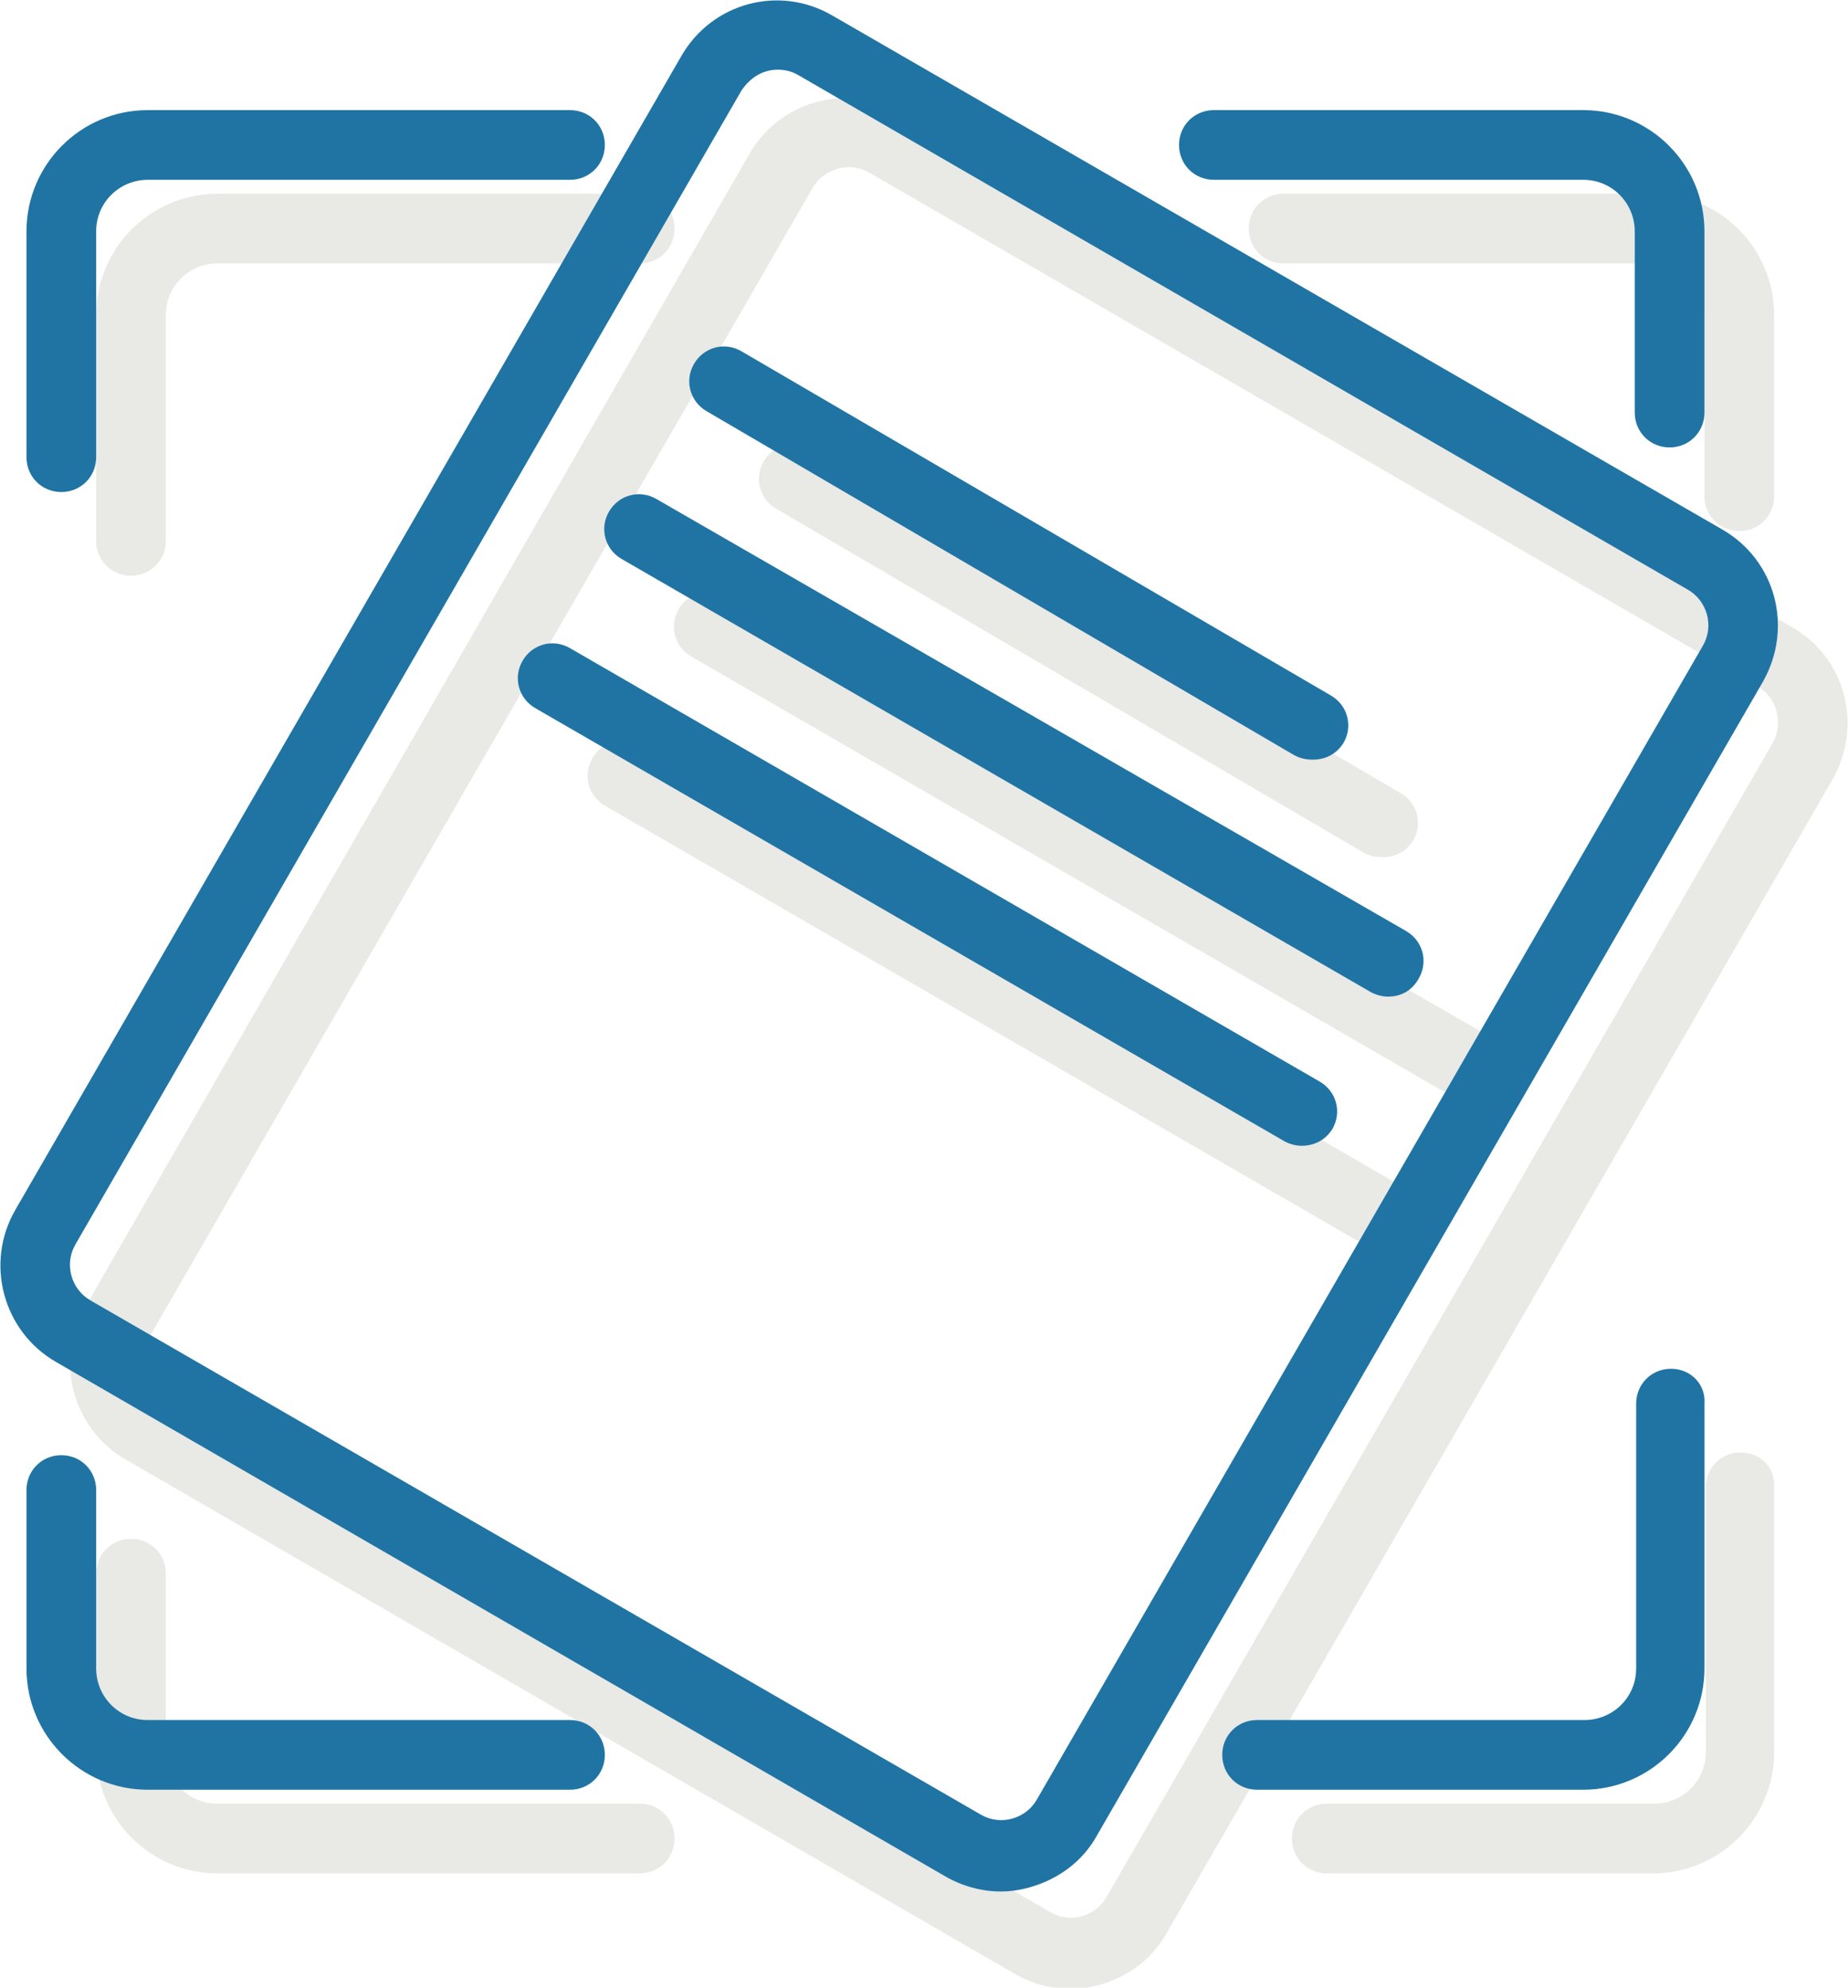 <?xml version="1.0" encoding="utf-8"?>
<!-- Generator: Adobe Illustrator 27.9.0, SVG Export Plug-In . SVG Version: 6.00 Build 0)  -->
<svg version="1.1" id="Ebene_1" xmlns="http://www.w3.org/2000/svg" xmlns:xlink="http://www.w3.org/1999/xlink" x="0px" y="0px"
	 viewBox="0 0 132.6 142.6" style="enable-background:new 0 0 132.6 142.6;" xml:space="preserve">
<style type="text/css">
	.st0{fill:#E9E9E6;}
	.st1{fill:#2074A4;}
</style>
<g>
	<path class="st0" d="M128.6,45L64.7,8.1c-3.8-2.2-8.7-0.9-10.9,2.9L6.1,93.8c-2.2,3.8-0.9,8.7,2.9,10.9l63.8,36.9
		c1.2,0.7,2.6,1.1,4,1.1c0.7,0,1.4-0.1,2.1-0.3c2.1-0.6,3.8-1.9,4.8-3.7l47.8-82.8C133.7,52,132.4,47.2,128.6,45z M127.2,53.3
		l-47.8,82.8c-0.8,1.4-2.6,1.9-4,1.1l-63.8-36.9c-1.4-0.8-1.9-2.6-1.1-4l47.8-82.8c0.5-0.9,1.5-1.5,2.6-1.5c0.5,0,1,0.1,1.5,0.4
		l63.8,36.9h0C127.5,50.1,128,51.9,127.2,53.3z"/>
	<path class="st0" d="M55.7,36.5l42.2,24.7c0.4,0.2,0.8,0.3,1.3,0.3c0.9,0,1.7-0.4,2.2-1.2c0.7-1.2,0.3-2.7-0.9-3.4L58.2,32.2
		c-1.2-0.7-2.7-0.3-3.4,0.9S54.5,35.8,55.7,36.5z"/>
	<path class="st0" d="M105.9,73.8L52.1,42.8c-1.2-0.7-2.7-0.3-3.4,0.9c-0.7,1.2-0.3,2.7,0.9,3.4l53.8,31.1c0.4,0.2,0.8,0.3,1.2,0.3
		c0.9,0,1.7-0.4,2.2-1.2C107.5,76,107.1,74.5,105.9,73.8z"/>
	<path class="st0" d="M99.7,84.6L45.9,53.5c-1.2-0.7-2.7-0.3-3.4,0.9c-0.7,1.2-0.3,2.7,0.9,3.4l53.8,31.1c0.4,0.2,0.8,0.3,1.2,0.3
		c0.9,0,1.7-0.4,2.2-1.2C101.3,86.8,100.9,85.3,99.7,84.6z"/>
	<path class="st0" d="M92.1,18.9h26.5c2.1,0,3.7,1.7,3.7,3.7v13c0,1.4,1.1,2.5,2.5,2.5s2.5-1.1,2.5-2.5v-13c0-4.8-3.9-8.7-8.7-8.7
		H92.1c-1.4,0-2.5,1.1-2.5,2.5S90.7,18.9,92.1,18.9z"/>
	<path class="st0" d="M124.9,104.2c-1.4,0-2.5,1.1-2.5,2.5v19c0,2.1-1.7,3.7-3.7,3.7H95.2c-1.4,0-2.5,1.1-2.5,2.5s1.1,2.5,2.5,2.5
		h23.4c4.8,0,8.7-3.9,8.7-8.7v-19C127.4,105.3,126.3,104.2,124.9,104.2z"/>
	<path class="st0" d="M45.9,129.4H15.6c-2.1,0-3.7-1.7-3.7-3.7v-12.8c0-1.4-1.1-2.5-2.5-2.5s-2.5,1.1-2.5,2.5v12.8
		c0,4.8,3.9,8.7,8.7,8.7h30.3c1.4,0,2.5-1.1,2.5-2.5S47.3,129.4,45.9,129.4z"/>
	<path class="st0" d="M9.4,41.3c1.4,0,2.5-1.1,2.5-2.5V22.6c0-2.1,1.7-3.7,3.7-3.7h30.3c1.4,0,2.5-1.1,2.5-2.5s-1.1-2.5-2.5-2.5
		H15.6c-4.8,0-8.7,3.9-8.7,8.7v16.2C6.9,40.2,8,41.3,9.4,41.3z"/>
</g>
<g>
	<path class="st1" d="M87.1,12.9h26.5c2.1,0,3.7,1.7,3.7,3.7v13c0,1.4,1.1,2.5,2.5,2.5s2.5-1.1,2.5-2.5v-13c0-4.8-3.9-8.7-8.7-8.7
		H87.1c-1.4,0-2.5,1.1-2.5,2.5S85.7,12.9,87.1,12.9z"/>
	<path class="st1" d="M119.9,98.2c-1.4,0-2.5,1.1-2.5,2.5v19c0,2.1-1.7,3.7-3.7,3.7H90.2c-1.4,0-2.5,1.1-2.5,2.5s1.1,2.5,2.5,2.5
		h23.4c4.8,0,8.7-3.9,8.7-8.7v-19C122.4,99.3,121.3,98.2,119.9,98.2z"/>
	<path class="st1" d="M40.9,123.4H10.6c-2.1,0-3.7-1.7-3.7-3.7v-12.8c0-1.4-1.1-2.5-2.5-2.5s-2.5,1.1-2.5,2.5v12.8
		c0,4.8,3.9,8.7,8.7,8.7h30.3c1.4,0,2.5-1.1,2.5-2.5S42.3,123.4,40.9,123.4z"/>
	<path class="st1" d="M4.4,35.3c1.4,0,2.5-1.1,2.5-2.5V16.6c0-2.1,1.7-3.7,3.7-3.7h30.3c1.4,0,2.5-1.1,2.5-2.5s-1.1-2.5-2.5-2.5
		H10.6c-4.8,0-8.7,3.9-8.7,8.7v16.2C1.9,34.2,3,35.3,4.4,35.3z"/>
	<path class="st1" d="M123.6,38L59.7,1.1C55.9-1.1,51.1,0.2,48.9,4L1.1,86.8c-2.2,3.8-0.9,8.7,2.9,10.9l63.8,36.9
		c1.2,0.7,2.6,1.1,4,1.1c0.7,0,1.4-0.1,2.1-0.3c2.1-0.6,3.8-1.9,4.8-3.7l47.8-82.8C128.7,45,127.4,40.2,123.6,38z M122.2,46.3
		l-47.8,82.8c-0.8,1.4-2.6,1.9-4,1.1L6.5,93.3c-1.4-0.8-1.9-2.6-1.1-4L53.2,6.5C53.8,5.6,54.7,5,55.8,5c0.5,0,1,0.1,1.5,0.4
		l63.8,36.9h0C122.5,43.1,123,44.9,122.2,46.3z"/>
	<path class="st1" d="M50.7,29.5l42.2,24.7c0.4,0.2,0.8,0.3,1.3,0.3c0.9,0,1.7-0.4,2.2-1.2c0.7-1.2,0.3-2.7-0.9-3.4L53.2,25.2
		c-1.2-0.7-2.7-0.3-3.4,0.9S49.5,28.8,50.7,29.5z"/>
	<path class="st1" d="M100.9,66.8L47.1,35.8c-1.2-0.7-2.7-0.3-3.4,0.9c-0.7,1.2-0.3,2.7,0.9,3.4l53.8,31.1c0.4,0.2,0.8,0.3,1.2,0.3
		c0.9,0,1.7-0.4,2.2-1.3C102.5,69,102.1,67.5,100.9,66.8z"/>
	<path class="st1" d="M94.7,77.6L40.9,46.5c-1.2-0.7-2.7-0.3-3.4,0.9c-0.7,1.2-0.3,2.7,0.9,3.4l53.8,31.1c0.4,0.2,0.8,0.3,1.2,0.3
		c0.9,0,1.7-0.4,2.2-1.2C96.3,79.8,95.9,78.3,94.7,77.6z"/>
</g>
</svg>
